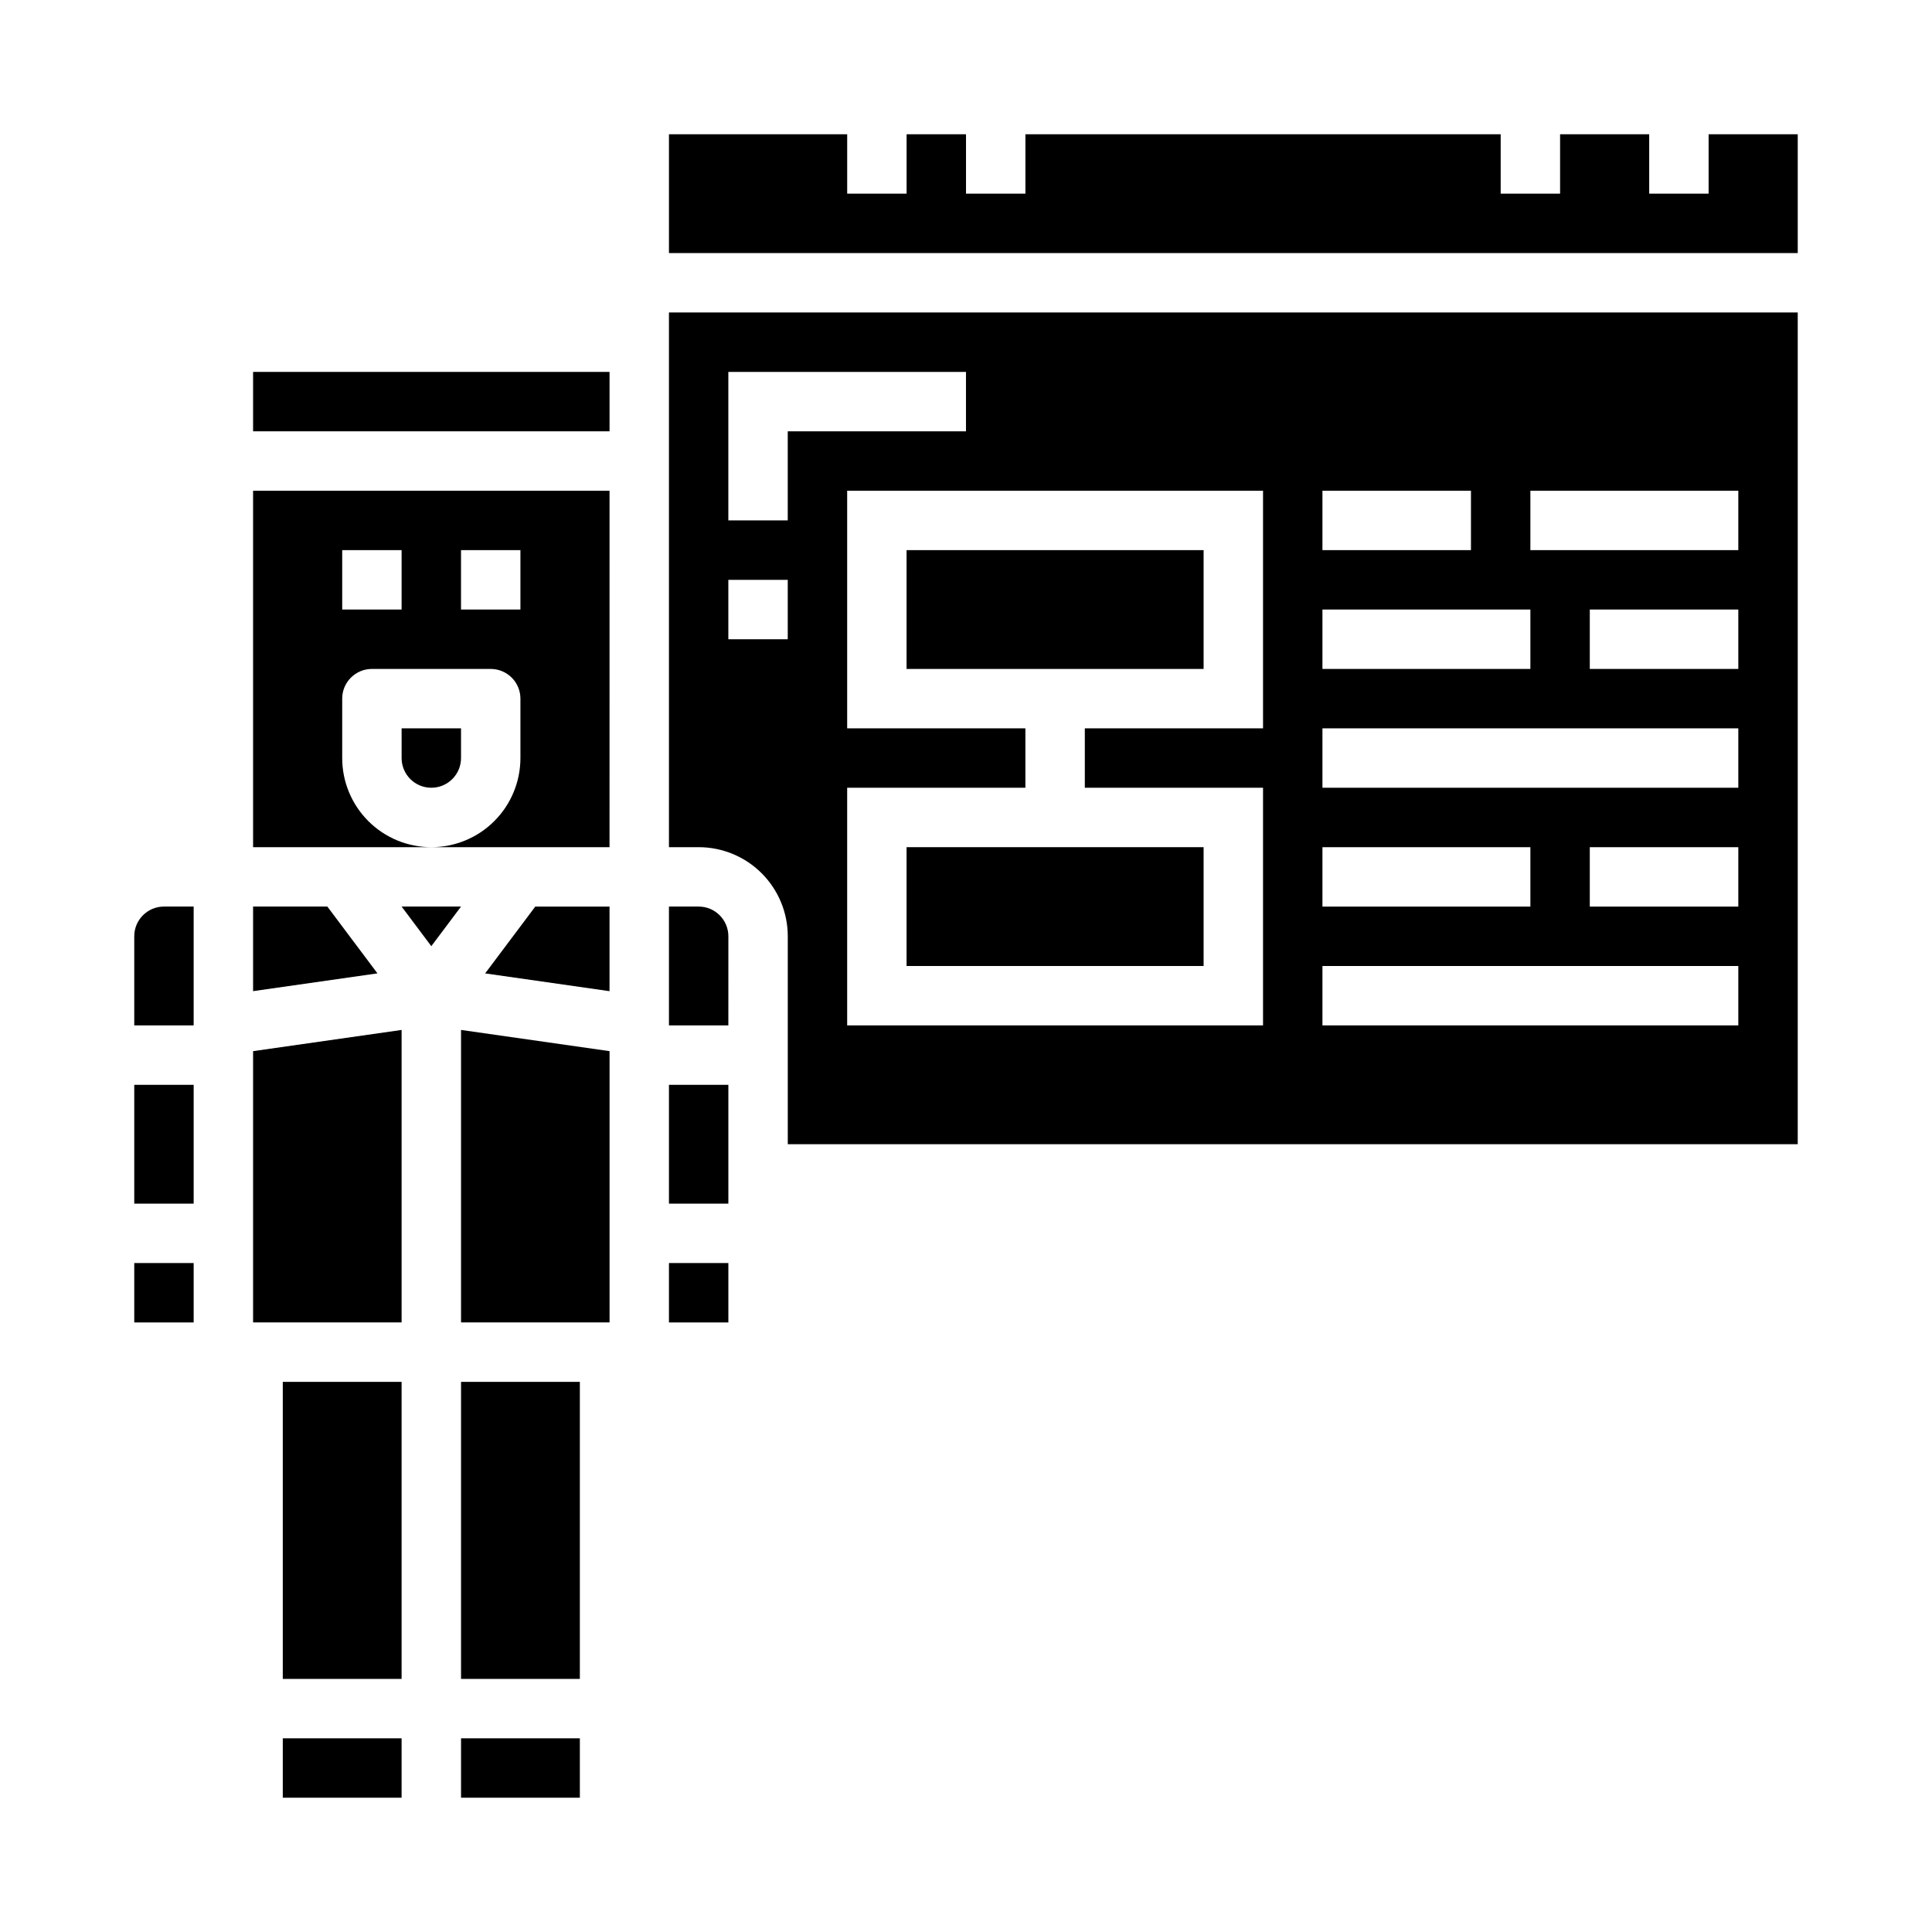 <?xml version="1.0" encoding="UTF-8"?>
<!-- Uploaded to: SVG Repo, www.svgrepo.com, Generator: SVG Repo Mixer Tools -->
<svg fill="#000000" width="800px" height="800px" version="1.1" viewBox="144 144 512 512" xmlns="http://www.w3.org/2000/svg">
 <g>
  <path d="m266.18 510.21h31.488v78.719h-31.488z"/>
  <path d="m266.18 494.46h39.359v-71.895l-39.359-5.621z"/>
  <path d="m266.18 604.67h31.488v15.742h-31.488z"/>
  <path d="m250.43 384.25 7.871 10.492 7.875-10.492z"/>
  <path d="m321.28 478.72h15.742v15.742h-15.742z"/>
  <path d="m211.07 242.56h94.465v15.742h-94.465z"/>
  <path d="m250.43 344.89c0 4.348 3.523 7.871 7.871 7.871 4.348 0 7.875-3.523 7.875-7.871v-7.871h-15.746z"/>
  <path d="m272.57 401.96 32.961 4.711v-22.414h-19.68z"/>
  <path d="m211.07 368.51h47.23c-6.262 0-12.27-2.488-16.699-6.918-4.426-4.43-6.914-10.438-6.914-16.699v-15.746c0-4.348 3.523-7.871 7.871-7.871h31.488c2.086 0 4.09 0.832 5.566 2.305 1.477 1.477 2.305 3.481 2.305 5.566v15.746c0 6.262-2.488 12.27-6.918 16.699-4.426 4.43-10.434 6.918-16.699 6.918h47.23l0.004-94.465h-94.465zm55.105-78.719h15.742v15.742h-15.742zm-31.488 0h15.742v15.742h-15.742z"/>
  <path d="m211.07 494.46h39.359v-77.516l-39.359 5.621z"/>
  <path d="m230.75 384.25h-19.68v22.414l32.961-4.711z"/>
  <path d="m179.58 431.49h15.742v31.488h-15.742z"/>
  <path d="m179.58 478.72h15.742v15.742h-15.742z"/>
  <path d="m218.94 510.21h31.488v78.719h-31.488z"/>
  <path d="m179.58 392.12v23.617h15.742v-31.488h-7.871c-4.348 0-7.871 3.523-7.871 7.871z"/>
  <path d="m218.94 604.67h31.488v15.742h-31.488z"/>
  <path d="m384.25 368.51h78.719v31.488h-78.719z"/>
  <path d="m321.28 368.51h7.871c6.266 0 12.273 2.488 16.699 6.914 4.43 4.43 6.918 10.438 6.918 16.699v55.105h267.65v-220.42h-299.14zm283.39 15.742h-39.359v-15.742h39.359zm0-62.977h-39.359v-15.742h39.359zm-55.105-47.23h55.105v15.742h-55.105zm-55.105 0h39.359v15.742h-39.359zm0 31.488h55.105v15.742h-55.105zm0 31.488h110.21v15.742h-110.21zm0 31.488h55.105v15.742h-55.105zm0 31.488h110.21v15.742h-110.21zm-15.742-62.977h-47.23v15.742h47.23v62.977h-110.21v-62.977h47.23v-15.742h-47.23v-62.977h110.21zm-141.7-94.465h62.977v15.742h-47.234v23.617h-15.742zm0 55.105h15.742v15.742h-15.742z"/>
  <path d="m321.28 431.49h15.742v31.488h-15.742z"/>
  <path d="m384.25 289.79h78.719v31.488h-78.719z"/>
  <path d="m596.8 179.58v15.742h-15.746v-15.742h-23.617v15.742h-15.742v-15.742h-125.95v15.742h-15.742v-15.742h-15.746v15.742h-15.742v-15.742h-47.234v31.488h299.14v-31.488z"/>
  <path d="m329.15 384.25h-7.871v31.488h15.742l0.004-23.617c0-2.086-0.832-4.09-2.309-5.566-1.473-1.477-3.477-2.305-5.566-2.305z"/>
 </g>
</svg>